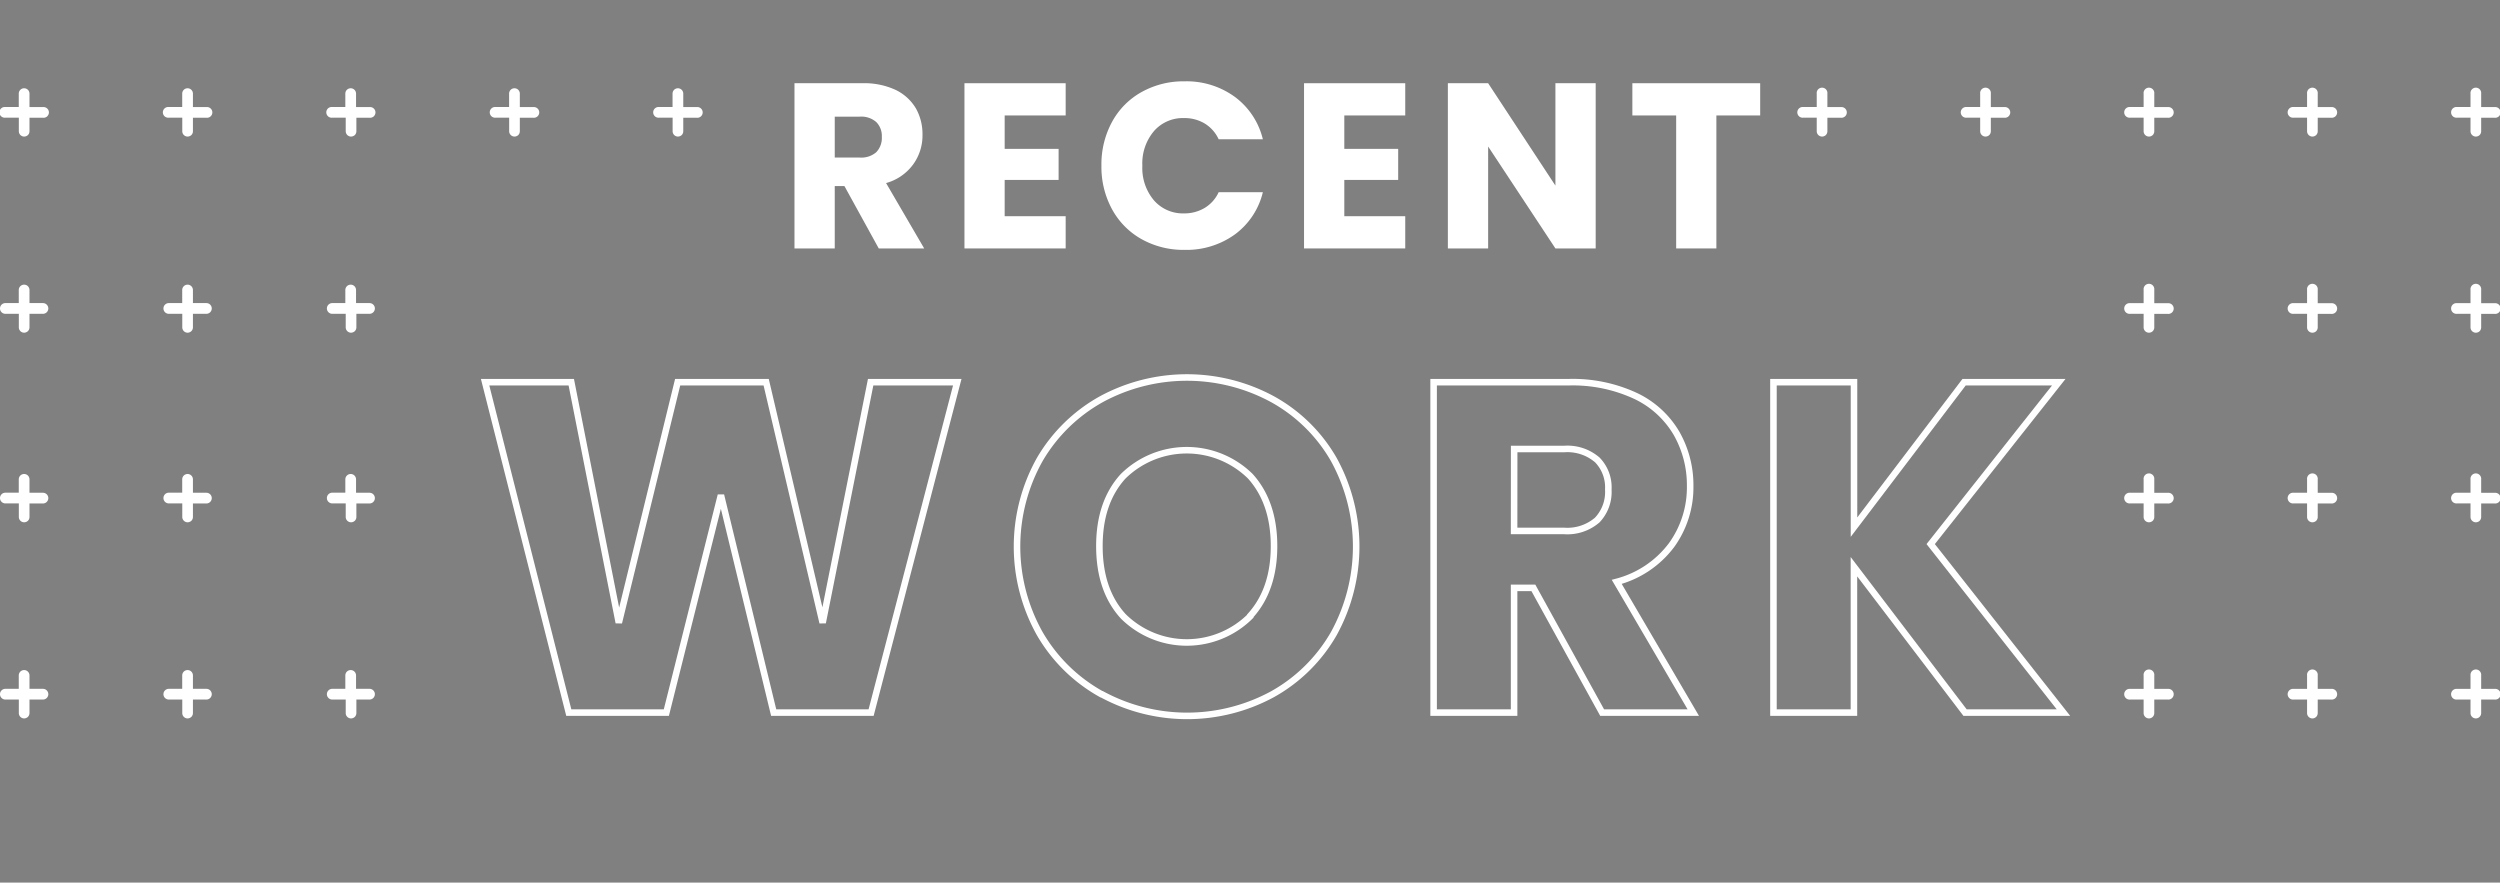 <svg xmlns="http://www.w3.org/2000/svg" id="Layer_1" data-name="Layer 1" viewBox="0 0 382.39 135"><rect x="0" y="0" width="382.39" height="135" fill="#808080" stroke="none"/><defs><style>.cls-1{isolation:isolate;}.cls-2{fill:#fff;}.cls-3{fill:none;stroke:#fff;}.cls-4{fill:#2b2b2b;}</style></defs><g id="recent"><g id="Group_45" data-name="Group 45"><g id="Group_145" data-name="Group 145"><g id="RECENT-2" class="cls-1"><g class="cls-1"><path class="cls-2" d="M134.41,38l-5.25-9.54h-1.48V38h-6.16V12.73h10.34a11.43,11.43,0,0,1,5.09,1,7.27,7.27,0,0,1,3.15,2.86,8,8,0,0,1,1,4.05,7.51,7.51,0,0,1-1.42,4.5A7.64,7.64,0,0,1,135.53,28l5.83,10Zm-6.73-13.9h3.82a3.49,3.49,0,0,0,2.53-.82,3.13,3.13,0,0,0,.85-2.34,3,3,0,0,0-.85-2.27,3.49,3.49,0,0,0-2.53-.83h-3.82Z"></path><path class="cls-2" d="M153.67,17.66v5.11h8.25v4.75h-8.25v5.55H163V38H147.52V12.73H163v4.93Z"></path><path class="cls-2" d="M170.09,18.65a11.49,11.49,0,0,1,4.52-4.57,13.13,13.13,0,0,1,6.57-1.64,12.53,12.53,0,0,1,7.7,2.38,11.36,11.36,0,0,1,4.28,6.48H186.4a5.53,5.53,0,0,0-2.15-2.42,6,6,0,0,0-3.15-.82,5.86,5.86,0,0,0-4.6,2,7.64,7.64,0,0,0-1.77,5.29,7.64,7.64,0,0,0,1.77,5.29,5.86,5.86,0,0,0,4.6,2,6,6,0,0,0,3.15-.83,5.44,5.44,0,0,0,2.15-2.41h6.76a11.28,11.28,0,0,1-4.28,6.46,12.65,12.65,0,0,1-7.7,2.36,13.13,13.13,0,0,1-6.57-1.64A11.57,11.57,0,0,1,170.09,32a13.51,13.51,0,0,1-1.62-6.66A13.59,13.59,0,0,1,170.09,18.65Z"></path><path class="cls-2" d="M205.62,17.66v5.11h8.24v4.75h-8.24v5.55h9.32V38H199.46V12.73h15.48v4.93Z"></path><path class="cls-2" d="M244.07,38h-6.16L227.62,22.41V38h-6.16V12.73h6.16l10.29,15.66V12.73h6.16Z"></path><path class="cls-2" d="M269.23,12.73v4.93h-6.7V38h-6.15V17.66h-6.7V12.73Z"></path></g></g><g id="WORK" class="cls-1"><g class="cls-1"><path class="cls-3" d="M146.42,58.46,133.24,109h-14.9l-8.07-33.26L101.92,109H87L74.2,58.46H87.38l7.27,36.79,9-36.79h13.54l8.64,36.79,7.34-36.79Z"></path><path class="cls-3" d="M168.48,106.19a24.78,24.78,0,0,1-9.43-9.25,27.24,27.24,0,0,1,0-26.68,24.89,24.89,0,0,1,9.43-9.21,27.46,27.46,0,0,1,26.14,0A24.36,24.36,0,0,1,204,70.26a27.62,27.62,0,0,1,0,26.68,24.62,24.62,0,0,1-9.37,9.25,27.38,27.38,0,0,1-26.1,0Zm22.76-12q3.63-4,3.63-10.66t-3.63-10.69a13.87,13.87,0,0,0-19.44,0q-3.65,4-3.64,10.72t3.64,10.7a13.79,13.79,0,0,0,19.44,0Z"></path><path class="cls-3" d="M245.06,109,234.54,89.92h-2.95V109H219.28V58.46h20.66a22.77,22.77,0,0,1,10.19,2.08,14.38,14.38,0,0,1,6.3,5.73,16,16,0,0,1,2.09,8.1,15.08,15.08,0,0,1-2.84,9A15.32,15.32,0,0,1,247.29,89L259,109ZM231.59,81.21h7.63a7,7,0,0,0,5.08-1.66A6.23,6.23,0,0,0,246,74.87a6,6,0,0,0-1.69-4.53,7,7,0,0,0-5.08-1.66h-7.63Z"></path><path class="cls-3" d="M300.57,109l-17-22.32V109H271.26V58.46h12.32V80.63l16.84-22.17H314.9L295.31,83.22,315.62,109Z"></path></g></g></g></g><g id="recent_work_plus" data-name="recent work plus"><g id="Group_146" data-name="Group 146"><g id="Group_152" data-name="Group 152"><g id="Component_11_1388" data-name="Component 11 1388"><g id="plus"><g id="plus-2"><path class="cls-4" d="M104,20.07V17.51h2.56a.32.32,0,1,0,0-.63H104V14.32a.32.32,0,0,0-.32-.32.32.32,0,0,0-.32.32v2.56h-2.55a.32.32,0,1,0,0,.63h2.55v2.56a.32.32,0,0,0,.32.32.32.32,0,0,0,.32-.32Z"></path><path class="cls-2" d="M103.69,20.89a.82.82,0,0,1-.81-.82V18h-2.06a.82.82,0,1,1,0-1.63h2.05V14.32a.82.82,0,1,1,1.64,0v2.06h2.06a.82.82,0,1,1,0,1.63h-2.06v2.06a.83.83,0,0,1-.23.58A.87.87,0,0,1,103.69,20.89Z"></path></g></g></g><g id="Component_11_1389" data-name="Component 11 1389"><g id="plus-3"><g id="plus-4"><path class="cls-4" d="M79,20.07V17.51h2.56a.32.32,0,1,0,0-.63H79V14.32a.32.32,0,0,0-.32-.32.32.32,0,0,0-.32.32v2.56H75.82a.32.32,0,1,0,0,.63h2.55v2.56a.32.32,0,0,0,.32.32.32.32,0,0,0,.32-.32Z"></path><path class="cls-2" d="M78.69,20.89a.82.82,0,0,1-.81-.82V18H75.82a.82.82,0,1,1,0-1.63h2.05V14.32a.82.82,0,1,1,1.64,0v2.06h2.06a.82.82,0,1,1,0,1.63H79.51v2.06a.83.83,0,0,1-.23.58A.87.87,0,0,1,78.69,20.89Z"></path></g></g></g></g><g id="Group_151" data-name="Group 151"><g id="Component_11_1391" data-name="Component 11 1391"><g id="plus-5"><g id="plus-6"><path class="cls-4" d="M54,20.07V17.51h2.56a.32.32,0,1,0,0-.63H54V14.32a.32.32,0,0,0-.32-.32.32.32,0,0,0-.32.32v2.56H50.82a.32.32,0,1,0,0,.63h2.55v2.56a.32.32,0,0,0,.32.32.32.32,0,0,0,.32-.32Z"></path><path class="cls-2" d="M53.69,20.89a.82.82,0,0,1-.81-.82V18H50.82a.82.82,0,1,1,0-1.63h2V14.32a.82.82,0,1,1,1.64,0v2.06h2.06a.82.82,0,1,1,0,1.63H54.51v2.06a.83.83,0,0,1-.23.58A.87.87,0,0,1,53.69,20.89Z"></path></g></g></g><g id="Component_11_1392" data-name="Component 11 1392"><g id="plus-7"><g id="plus-8"><path class="cls-4" d="M29,20.07V17.51h2.56a.32.32,0,1,0,0-.63H29V14.32a.32.32,0,0,0-.32-.32.32.32,0,0,0-.32.32v2.56H25.82a.32.32,0,1,0,0,.63h2.55v2.56a.32.32,0,0,0,.32.32.32.32,0,0,0,.32-.32Z"></path><path class="cls-2" d="M28.69,20.89a.82.82,0,0,1-.81-.82V18H25.82a.82.82,0,1,1,0-1.63h2.05V14.32a.82.82,0,0,1,1.64,0v2.06h2.06a.82.82,0,1,1,0,1.63H29.51v2.06a.83.83,0,0,1-.23.58A.87.87,0,0,1,28.69,20.89Z"></path></g></g></g><g id="Component_11_1393" data-name="Component 11 1393"><g id="plus-9"><g id="plus-10"><path class="cls-4" d="M4,20.07V17.51H6.57a.32.32,0,1,0,0-.63H4V14.32A.32.32,0,0,0,3.69,14a.32.32,0,0,0-.32.32v2.56H.82a.32.32,0,1,0,0,.63H3.37v2.56a.32.32,0,0,0,.32.32A.32.32,0,0,0,4,20.07Z"></path><path class="cls-2" d="M3.69,20.89a.82.82,0,0,1-.81-.82V18H.82a.82.82,0,1,1,0-1.63H2.87V14.32a.82.82,0,0,1,1.64,0v2.06H6.57a.82.82,0,1,1,0,1.63H4.51v2.06a.83.83,0,0,1-.23.58A.87.87,0,0,1,3.69,20.89Z"></path></g></g></g></g><g id="Group_150" data-name="Group 150"><g id="Component_11_1394" data-name="Component 11 1394"><g id="plus-11"><g id="plus-12"><path class="cls-4" d="M54,50.07V47.51h2.56a.32.32,0,0,0,.32-.32.32.32,0,0,0-.32-.32H54V44.32a.32.32,0,0,0-.32-.32.32.32,0,0,0-.32.32v2.55H50.82a.32.32,0,0,0-.32.32.32.32,0,0,0,.32.32h2.55v2.56a.33.33,0,0,0,.32.32.32.32,0,0,0,.32-.32Z"></path><path class="cls-2" d="M53.69,50.89a.82.82,0,0,1-.81-.82V48H50.82a.82.82,0,1,1,0-1.64h2v-2a.82.82,0,1,1,1.64,0v2h2.06a.82.82,0,1,1,0,1.64H54.51v2.06a.83.83,0,0,1-.23.58A.87.87,0,0,1,53.69,50.89Z"></path></g></g></g><g id="Component_11_1395" data-name="Component 11 1395"><g id="plus-13"><g id="plus-14"><path class="cls-4" d="M29,50.07V47.51h2.56a.32.32,0,0,0,.32-.32.32.32,0,0,0-.32-.32H29V44.32a.32.32,0,0,0-.32-.32.32.32,0,0,0-.32.32v2.55H25.82a.32.32,0,0,0-.32.32.32.32,0,0,0,.32.32h2.55v2.56a.33.33,0,0,0,.32.32.32.32,0,0,0,.32-.32Z"></path><path class="cls-2" d="M28.69,50.89a.82.82,0,0,1-.81-.82V48H25.82a.82.82,0,1,1,0-1.64h2.05v-2a.82.82,0,1,1,1.64,0v2h2.06a.82.82,0,1,1,0,1.64H29.51v2.06a.83.83,0,0,1-.23.58A.87.87,0,0,1,28.69,50.89Z"></path></g></g></g><g id="Component_11_1396" data-name="Component 11 1396"><g id="plus-15"><g id="plus-16"><path class="cls-4" d="M4,50.07V47.51H6.57a.32.32,0,0,0,.32-.32.32.32,0,0,0-.32-.32H4V44.32A.32.32,0,0,0,3.69,44a.32.32,0,0,0-.32.32v2.55H.82a.32.32,0,0,0-.32.32.32.32,0,0,0,.32.32H3.37v2.56a.33.33,0,0,0,.32.32A.32.32,0,0,0,4,50.07Z"></path><path class="cls-2" d="M3.69,50.89a.82.82,0,0,1-.81-.82V48H.82a.82.82,0,1,1,0-1.64H2.87v-2a.82.82,0,1,1,1.64,0v2H6.57a.82.82,0,0,1,0,1.64H4.51v2.06a.83.83,0,0,1-.23.58A.87.87,0,0,1,3.69,50.89Z"></path></g></g></g></g><g id="Group_149" data-name="Group 149"><g id="Component_11_1397" data-name="Component 11 1397"><g id="plus-17"><g id="plus-18"><path class="cls-4" d="M54,79.07V76.51h2.56a.32.32,0,0,0,.32-.32.32.32,0,0,0-.32-.32H54V73.32a.32.32,0,0,0-.32-.32.32.32,0,0,0-.32.32v2.55H50.82a.32.32,0,0,0-.32.32.32.32,0,0,0,.32.32h2.55v2.56a.33.33,0,0,0,.32.32.32.32,0,0,0,.32-.32Z"></path><path class="cls-2" d="M53.69,79.89a.82.82,0,0,1-.81-.82V77H50.82a.82.82,0,0,1,0-1.64h2V73.32a.82.82,0,1,1,1.64,0v2.05h2.06a.82.82,0,1,1,0,1.64H54.51v2.06a.83.83,0,0,1-.23.58A.87.87,0,0,1,53.69,79.89Z"></path></g></g></g><g id="Component_11_1398" data-name="Component 11 1398"><g id="plus-19"><g id="plus-20"><path class="cls-4" d="M29,79.07V76.51h2.56a.32.32,0,0,0,.32-.32.32.32,0,0,0-.32-.32H29V73.32a.32.32,0,0,0-.32-.32.32.32,0,0,0-.32.32v2.55H25.82a.32.32,0,0,0-.32.32.32.32,0,0,0,.32.32h2.55v2.56a.33.33,0,0,0,.32.32.32.32,0,0,0,.32-.32Z"></path><path class="cls-2" d="M28.69,79.89a.82.82,0,0,1-.81-.82V77H25.82a.82.82,0,0,1,0-1.64h2.05V73.32a.82.82,0,1,1,1.64,0v2.05h2.06a.82.82,0,0,1,0,1.64H29.51v2.06a.83.83,0,0,1-.23.58A.87.87,0,0,1,28.69,79.89Z"></path></g></g></g><g id="Component_11_1399" data-name="Component 11 1399"><g id="plus-21"><g id="plus-22"><path class="cls-4" d="M4,79.07V76.51H6.57a.32.32,0,0,0,.32-.32.32.32,0,0,0-.32-.32H4V73.32A.32.32,0,0,0,3.69,73a.32.32,0,0,0-.32.32v2.55H.82a.32.32,0,0,0-.32.32.32.32,0,0,0,.32.32H3.37v2.56a.33.33,0,0,0,.32.32A.32.32,0,0,0,4,79.07Z"></path><path class="cls-2" d="M3.69,79.89a.82.82,0,0,1-.81-.82V77H.82a.82.82,0,1,1,0-1.64H2.87V73.32a.82.82,0,0,1,1.64,0v2.05H6.57a.82.82,0,0,1,0,1.64H4.51v2.06a.83.83,0,0,1-.23.58A.87.87,0,0,1,3.69,79.89Z"></path></g></g></g></g><g id="Group_148" data-name="Group 148"><g id="Component_11_1400" data-name="Component 11 1400"><g id="plus-23"><g id="plus-24"><path class="cls-4" d="M54,109.07v-2.56h2.56a.32.32,0,0,0,.32-.32.32.32,0,0,0-.32-.32H54v-2.55a.32.32,0,0,0-.32-.32.32.32,0,0,0-.32.32v2.55H50.82a.32.32,0,0,0-.32.32.32.32,0,0,0,.32.32h2.55v2.56a.33.33,0,0,0,.32.32.32.32,0,0,0,.32-.32Z"></path><path class="cls-2" d="M53.69,109.89a.82.82,0,0,1-.81-.82V107H50.82a.82.82,0,1,1,0-1.64h2v-2.05a.82.82,0,0,1,1.64,0v2.05h2.06a.82.82,0,1,1,0,1.64H54.51v2.06a.83.83,0,0,1-.23.58A.87.87,0,0,1,53.69,109.89Z"></path></g></g></g><g id="Component_11_1401" data-name="Component 11 1401"><g id="plus-25"><g id="plus-26"><path class="cls-4" d="M29,109.07v-2.56h2.56a.32.32,0,0,0,.32-.32.32.32,0,0,0-.32-.32H29v-2.55a.32.32,0,0,0-.32-.32.32.32,0,0,0-.32.32v2.55H25.82a.32.32,0,0,0-.32.32.32.32,0,0,0,.32.32h2.55v2.56a.33.33,0,0,0,.32.32.32.32,0,0,0,.32-.32Z"></path><path class="cls-2" d="M28.69,109.89a.82.82,0,0,1-.81-.82V107H25.82a.82.82,0,1,1,0-1.64h2.05v-2.05a.82.82,0,0,1,1.64,0v2.05h2.06a.82.82,0,1,1,0,1.64H29.51v2.06a.83.83,0,0,1-.23.58A.87.87,0,0,1,28.69,109.89Z"></path></g></g></g><g id="Component_11_1402" data-name="Component 11 1402"><g id="plus-27"><g id="plus-28"><path class="cls-4" d="M4,109.07v-2.56H6.57a.32.32,0,0,0,.32-.32.32.32,0,0,0-.32-.32H4v-2.55a.32.32,0,0,0-.32-.32.32.32,0,0,0-.32.32v2.55H.82a.32.32,0,0,0-.32.32.32.32,0,0,0,.32.32H3.37v2.56a.33.33,0,0,0,.32.32.32.32,0,0,0,.32-.32Z"></path><path class="cls-2" d="M3.69,109.89a.82.82,0,0,1-.81-.82V107H.82a.82.82,0,1,1,0-1.64H2.87v-2.05a.82.82,0,0,1,1.64,0v2.05H6.57a.82.82,0,0,1,0,1.64H4.51v2.06a.83.83,0,0,1-.23.58A.87.87,0,0,1,3.69,109.89Z"></path></g></g></g></g></g><g id="Group_154" data-name="Group 154"><g id="Group_152-2" data-name="Group 152-2"><g id="Component_11_1403" data-name="Component 11 1403"><g id="plus-29"><g id="plus-30"><path class="cls-4" d="M279,20.07V17.51h2.56a.32.32,0,1,0,0-.63H279V14.32a.32.32,0,1,0-.63,0v2.56h-2.56a.32.32,0,1,0,0,.63h2.56v2.56a.32.32,0,0,0,.32.32.32.32,0,0,0,.32-.32h0Z"></path><path class="cls-2" d="M278.7,20.89a.82.82,0,0,1-.82-.82V18h-2.06a.82.82,0,1,1,0-1.63h2.06V14.32a.82.82,0,1,1,1.63,0v2.06h2.06a.82.82,0,1,1,0,1.63h-2.06v2.06a.83.83,0,0,1-.23.58A.84.84,0,0,1,278.7,20.89Z"></path></g></g></g><g id="Component_11_1404" data-name="Component 11 1404"><g id="plus-31"><g id="plus-32"><path class="cls-4" d="M304,20.07V17.51h2.56a.32.32,0,1,0,0-.63H304V14.32a.32.32,0,1,0-.63,0v2.56h-2.56a.32.32,0,1,0,0,.63h2.56v2.56a.32.32,0,0,0,.32.32.32.32,0,0,0,.32-.32h0Z"></path><path class="cls-2" d="M303.7,20.89a.82.82,0,0,1-.82-.82V18h-2.06a.82.82,0,1,1,0-1.63h2.06V14.32a.82.82,0,1,1,1.63,0v2.06h2.06a.82.82,0,1,1,0,1.63h-2.06v2.06a.83.83,0,0,1-.23.58A.84.84,0,0,1,303.7,20.89Z"></path></g></g></g></g><g id="Group_151-2" data-name="Group 151-2"><g id="Component_11_1406" data-name="Component 11 1406"><g id="plus-33"><g id="plus-34"><path class="cls-4" d="M329,20.07V17.51h2.56a.32.32,0,1,0,0-.63H329V14.32a.32.32,0,1,0-.63,0v2.56h-2.56a.32.32,0,1,0,0,.63h2.56v2.56a.32.32,0,0,0,.32.32.32.32,0,0,0,.32-.32h0Z"></path><path class="cls-2" d="M328.7,20.89a.82.82,0,0,1-.82-.82V18h-2.06a.82.82,0,1,1,0-1.63h2.06V14.32a.82.82,0,1,1,1.63,0v2.06h2.06a.82.82,0,1,1,0,1.63h-2.06v2.06a.83.83,0,0,1-.23.58A.84.84,0,0,1,328.7,20.89Z"></path></g></g></g><g id="Component_11_1407" data-name="Component 11 1407"><g id="plus-35"><g id="plus-36"><path class="cls-4" d="M354,20.07V17.51h2.56a.32.32,0,1,0,0-.63H354V14.32a.32.32,0,1,0-.63,0v2.56h-2.56a.32.32,0,1,0,0,.63h2.56v2.56a.32.32,0,0,0,.32.32.32.32,0,0,0,.32-.32h0Z"></path><path class="cls-2" d="M353.7,20.89a.82.82,0,0,1-.82-.82V18h-2.06a.82.82,0,1,1,0-1.63h2.06V14.32a.82.82,0,1,1,1.63,0v2.06h2.06a.82.82,0,1,1,0,1.63h-2.06v2.06a.83.83,0,0,1-.23.58A.84.84,0,0,1,353.7,20.89Z"></path></g></g></g><g id="Component_11_1408" data-name="Component 11 1408"><g id="plus-37"><g id="plus-38"><path class="cls-4" d="M379,20.07V17.51h2.56a.32.32,0,1,0,0-.63H379V14.32a.32.32,0,1,0-.63,0v2.56h-2.56a.32.32,0,1,0,0,.63h2.56v2.56a.32.32,0,0,0,.32.32.32.32,0,0,0,.32-.32h0Z"></path><path class="cls-2" d="M378.7,20.89a.82.82,0,0,1-.82-.82V18h-2.06a.82.82,0,1,1,0-1.63h2.06V14.32a.82.82,0,1,1,1.63,0v2.06h2.06a.82.82,0,1,1,0,1.63h-2.06v2.06a.83.83,0,0,1-.23.58A.84.84,0,0,1,378.7,20.89Z"></path></g></g></g></g><g id="Group_150-2" data-name="Group 150-2"><g id="Component_11_1409" data-name="Component 11 1409"><g id="plus-39"><g id="plus-40"><path class="cls-4" d="M329,50.07V47.51h2.56a.32.32,0,1,0,0-.63H329V44.32a.32.32,0,1,0-.63,0v2.56h-2.56a.32.32,0,1,0,0,.63h2.56v2.56a.32.32,0,0,0,.32.32.32.32,0,0,0,.32-.32h0Z"></path><path class="cls-2" d="M328.7,50.89a.82.82,0,0,1-.82-.82V48h-2.06a.82.82,0,1,1,0-1.63h2.06V44.32a.82.82,0,1,1,1.63,0v2.06h2.06a.82.82,0,1,1,0,1.63h-2.06v2.06a.83.83,0,0,1-.23.58A.84.84,0,0,1,328.7,50.89Z"></path></g></g></g><g id="Component_11_1410" data-name="Component 11 1410"><g id="plus-41"><g id="plus-42"><path class="cls-4" d="M354,50.07V47.51h2.56a.32.32,0,1,0,0-.63H354V44.32a.32.32,0,1,0-.63,0v2.56h-2.56a.32.32,0,1,0,0,.63h2.56v2.56a.32.32,0,0,0,.32.32.32.32,0,0,0,.32-.32h0Z"></path><path class="cls-2" d="M353.7,50.89a.82.82,0,0,1-.82-.82V48h-2.06a.82.82,0,1,1,0-1.63h2.06V44.32a.82.82,0,1,1,1.63,0v2.06h2.06a.82.82,0,1,1,0,1.63h-2.06v2.06a.83.83,0,0,1-.23.58A.84.84,0,0,1,353.7,50.89Z"></path></g></g></g><g id="Component_11_1411" data-name="Component 11 1411"><g id="plus-43"><g id="plus-44"><path class="cls-4" d="M379,50.07V47.51h2.56a.32.32,0,1,0,0-.63H379V44.32a.32.32,0,1,0-.63,0v2.56h-2.56a.32.32,0,1,0,0,.63h2.56v2.56a.32.32,0,0,0,.32.32.32.32,0,0,0,.32-.32h0Z"></path><path class="cls-2" d="M378.7,50.89a.82.82,0,0,1-.82-.82V48h-2.06a.82.82,0,1,1,0-1.63h2.06V44.32a.82.82,0,1,1,1.63,0v2.06h2.06a.82.82,0,1,1,0,1.63h-2.06v2.06a.83.83,0,0,1-.23.58A.84.84,0,0,1,378.7,50.89Z"></path></g></g></g></g><g id="Group_149-2" data-name="Group 149-2"><g id="Component_11_1412" data-name="Component 11 1412"><g id="plus-45"><g id="plus-46"><path class="cls-4" d="M329,79.07V76.51h2.56a.32.32,0,1,0,0-.63H329V73.32a.32.32,0,1,0-.63,0v2.56h-2.56a.32.32,0,1,0,0,.63h2.56v2.56a.32.32,0,0,0,.32.32.32.32,0,0,0,.32-.32h0Z"></path><path class="cls-2" d="M328.7,79.89a.82.82,0,0,1-.82-.82V77h-2.06a.82.82,0,1,1,0-1.63h2.06V73.32a.82.82,0,1,1,1.63,0v2.06h2.06a.82.82,0,1,1,0,1.63h-2.06v2.06a.83.83,0,0,1-.23.58A.84.84,0,0,1,328.7,79.89Z"></path></g></g></g><g id="Component_11_1413" data-name="Component 11 1413"><g id="plus-47"><g id="plus-48"><path class="cls-4" d="M354,79.07V76.51h2.56a.32.32,0,1,0,0-.63H354V73.32a.32.32,0,1,0-.63,0v2.56h-2.56a.32.32,0,1,0,0,.63h2.56v2.56a.32.32,0,0,0,.32.32.32.32,0,0,0,.32-.32h0Z"></path><path class="cls-2" d="M353.7,79.89a.82.82,0,0,1-.82-.82V77h-2.06a.82.82,0,1,1,0-1.63h2.06V73.32a.82.82,0,1,1,1.63,0v2.06h2.06a.82.82,0,1,1,0,1.63h-2.06v2.06a.83.83,0,0,1-.23.58A.84.84,0,0,1,353.7,79.89Z"></path></g></g></g><g id="Component_11_1414" data-name="Component 11 1414"><g id="plus-49"><g id="plus-50"><path class="cls-4" d="M379,79.07V76.51h2.56a.32.32,0,1,0,0-.63H379V73.32a.32.32,0,1,0-.63,0v2.56h-2.56a.32.32,0,1,0,0,.63h2.56v2.56a.32.32,0,0,0,.32.32.32.32,0,0,0,.32-.32h0Z"></path><path class="cls-2" d="M378.7,79.89a.82.82,0,0,1-.82-.82V77h-2.06a.82.82,0,1,1,0-1.63h2.06V73.32a.82.82,0,1,1,1.63,0v2.06h2.06a.82.82,0,1,1,0,1.63h-2.06v2.06a.83.83,0,0,1-.23.58A.84.84,0,0,1,378.7,79.89Z"></path></g></g></g></g><g id="Group_148-2" data-name="Group 148-2"><g id="Component_11_1415" data-name="Component 11 1415"><g id="plus-51"><g id="plus-52"><path class="cls-4" d="M329,109.07v-2.56h2.56a.32.32,0,1,0,0-.63H329v-2.56a.32.32,0,1,0-.63,0v2.56h-2.56a.32.32,0,1,0,0,.63h2.56v2.56a.32.32,0,0,0,.32.32.32.32,0,0,0,.32-.32h0Z"></path><path class="cls-2" d="M328.7,109.89a.82.82,0,0,1-.82-.82V107h-2.06a.82.82,0,1,1,0-1.63h2.06v-2.06a.82.82,0,1,1,1.63,0v2.06h2.06a.82.82,0,1,1,0,1.63h-2.06v2.06a.83.83,0,0,1-.23.58A.84.84,0,0,1,328.7,109.89Z"></path></g></g></g><g id="Component_11_1416" data-name="Component 11 1416"><g id="plus-53"><g id="plus-54"><path class="cls-4" d="M354,109.07v-2.56h2.56a.32.32,0,1,0,0-.63H354v-2.56a.32.32,0,1,0-.63,0v2.56h-2.56a.32.32,0,1,0,0,.63h2.56v2.56a.32.32,0,0,0,.32.32.32.32,0,0,0,.32-.32h0Z"></path><path class="cls-2" d="M353.7,109.89a.82.82,0,0,1-.82-.82V107h-2.06a.82.82,0,1,1,0-1.63h2.06v-2.06a.82.82,0,1,1,1.63,0v2.06h2.06a.82.82,0,1,1,0,1.63h-2.06v2.06a.83.83,0,0,1-.23.58A.84.84,0,0,1,353.7,109.89Z"></path></g></g></g><g id="Component_11_1417" data-name="Component 11 1417"><g id="plus-55"><g id="plus-56"><path class="cls-4" d="M379,109.07v-2.56h2.56a.32.32,0,1,0,0-.63H379v-2.56a.32.32,0,1,0-.63,0v2.56h-2.56a.32.32,0,1,0,0,.63h2.56v2.56a.32.32,0,0,0,.32.32.32.32,0,0,0,.32-.32h0Z"></path><path class="cls-2" d="M378.7,109.89a.82.82,0,0,1-.82-.82V107h-2.06a.82.82,0,1,1,0-1.63h2.06v-2.06a.82.82,0,1,1,1.63,0v2.06h2.06a.82.82,0,1,1,0,1.63h-2.06v2.06a.83.83,0,0,1-.23.58A.84.84,0,0,1,378.7,109.89Z"></path></g></g></g></g></g></g></g></svg>
